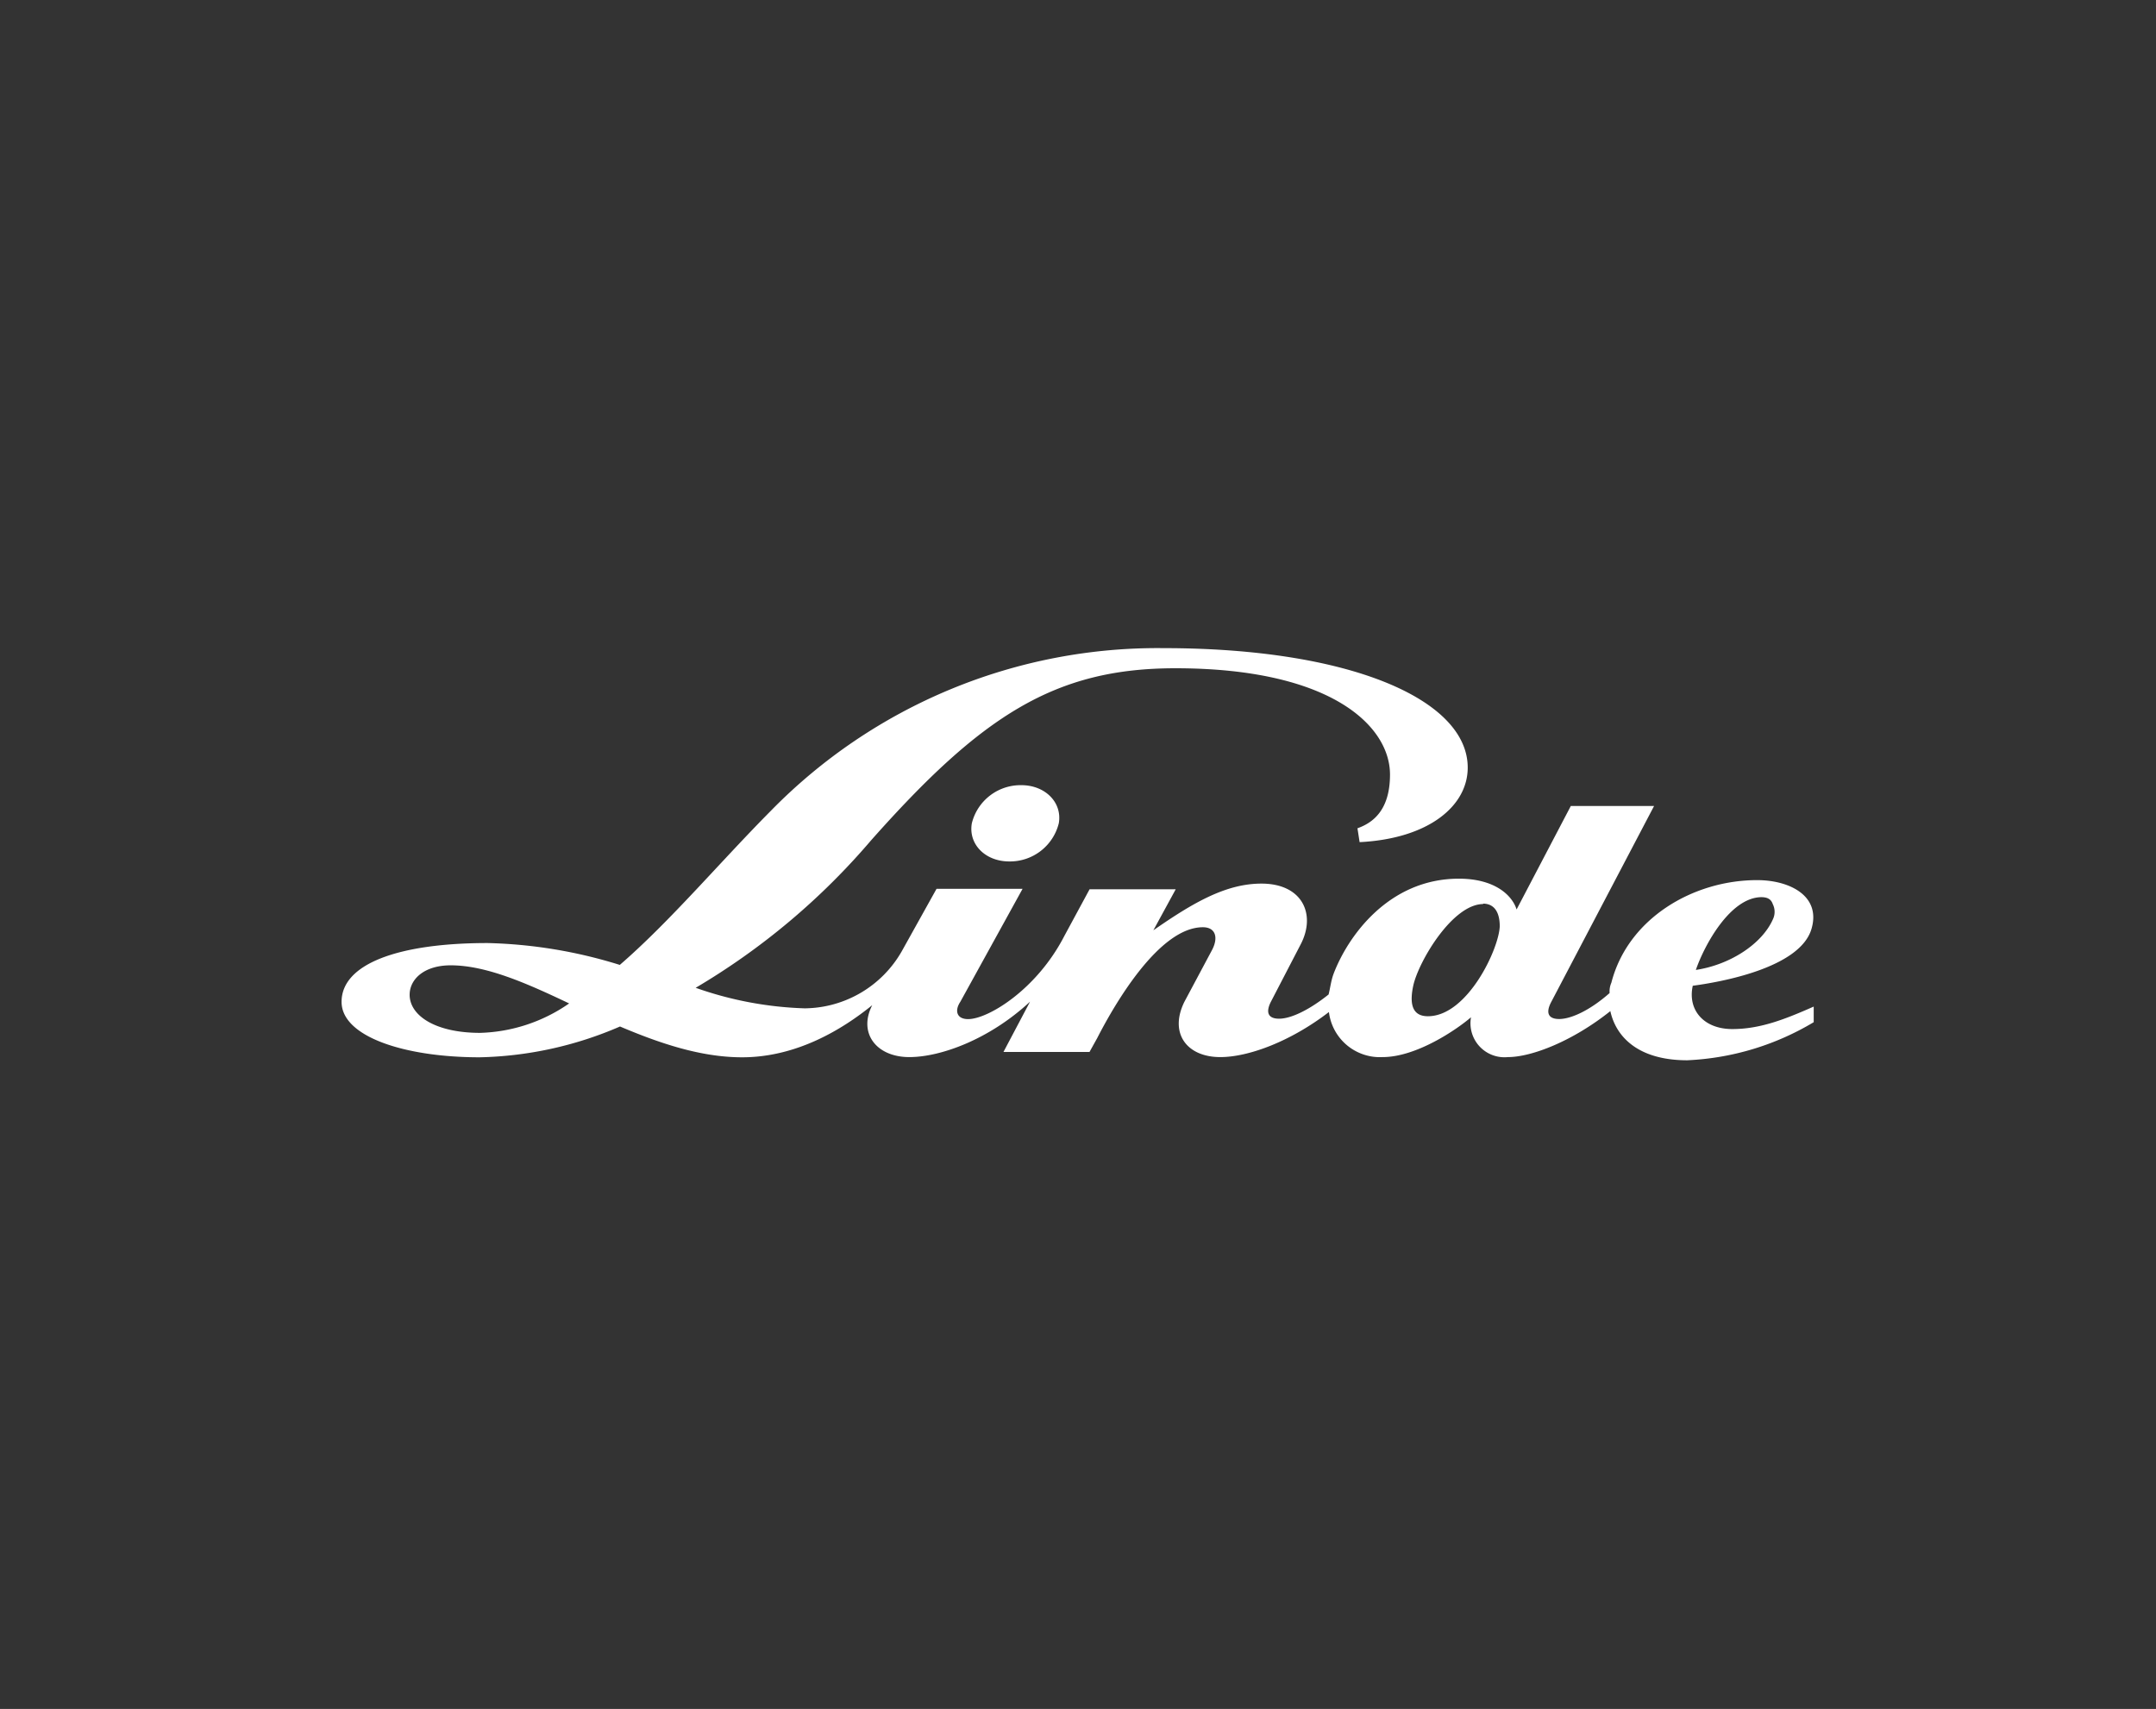 <svg id="Ebene_1" data-name="Ebene 1" xmlns="http://www.w3.org/2000/svg" viewBox="0 0 210 166.48"><rect x="0" y="0" width="210" height="166.48" fill="#333333" stroke="none"/><path d="M94.66,80.2a4.89,4.89,0,0,1,4.82-3.71c2.33,0,4,1.69,3.65,3.71a4.9,4.9,0,0,1-4.83,3.72c-2.34,0-4-1.69-3.64-3.72" style="fill:#fff"/><path d="M55.43,97.75c-4.2-2-8.1-3.71-11.53-3.71-2.58,0-4,1.35-4,2.87,0,2,2.46,3.71,6.87,3.71a15.94,15.94,0,0,0,8.67-2.87m101.5.68c-3.73,3-7.76,4.55-10.07,4.55a3.31,3.31,0,0,1-3.59-3.88c-1.37,1.18-5.3,3.88-8.61,3.88a5,5,0,0,1-5.23-4.39c-3.73,2.87-7.83,4.39-10.58,4.39-3.3,0-5-2.36-3.49-5.4l2.7-5.06c.61-1.18.34-2.19-.91-2.19-4.24,0-8.56,7.42-10.29,10.8l-.75,1.35H97.74l2.59-4.9c-4,3.71-8.74,5.4-11.76,5.4-3.23,0-5-2.36-3.61-5.06C82.05,100.28,77.6,103,72.28,103c-4,0-8-1.35-11.89-3a36.18,36.18,0,0,1-13.67,3c-7.29,0-13.45-2-13.45-5.4,0-3.71,5.54-5.73,14.23-5.73A46.78,46.78,0,0,1,60.37,94c4.88-4.22,9.74-10,14.7-15a52.69,52.69,0,0,1,38.27-15.86c18.13,0,29.62,5,29.62,11.64,0,3.72-3.78,6.92-10.53,7.26l-.21-1.35c1.43-.51,3.17-1.69,3.17-5.23,0-4.71-5.69-10.36-20.91-10.36-11.77,0-18.88,4.64-29.64,16.77A67.63,67.63,0,0,1,67.76,96.23a35,35,0,0,0,10.62,2,11,11,0,0,0,9.46-5.57l3.38-6.07H99.6l-6.06,11c-.57.85-.38,1.69.76,1.69,1.94,0,6.68-2.87,9.37-8.1l2.46-4.55h8.39l-2.18,4c3.88-2.7,7.07-4.55,10.53-4.55,4,0,5.33,3,3.83,5.9l-2.89,5.57c-.52,1-.37,1.69.78,1.69s2.92-.84,4.82-2.36c.17-.68.24-1.35.48-2,1.41-3.71,5.4-9.28,12.21-9.28,3.58,0,5.22,1.69,5.62,3L153,78.52h8.11l-10,19.06c-.54,1-.39,1.69.76,1.69s3-.84,4.91-2.53a2.1,2.1,0,0,1,.17-1c1.6-6.25,7.94-10,14.2-10,3.14,0,6.23,1.52,5.3,4.73-1.11,3.88-9.07,5.23-11.57,5.56-.52,2.37,1.08,4.22,3.85,4.22s5.23-1,7.93-2.19v1.52a26.23,26.23,0,0,1-12.32,3.71c-4.86,0-7-2.36-7.51-4.89m14.76-11c-3.07,0-5.6,4.72-6.41,7.09,3.36-.51,6.43-2.54,7.49-4.9a1.69,1.69,0,0,0,0-1.52c-.17-.5-.55-.67-1.13-.67m-27.06.67c-3,0-6.29,5.57-6.82,7.93-.33,1.52-.27,3,1.42,3,3.86,0,6.93-6.58,7-8.77,0-1.18-.41-2.2-1.64-2.2" style="fill:#fff"/></svg>